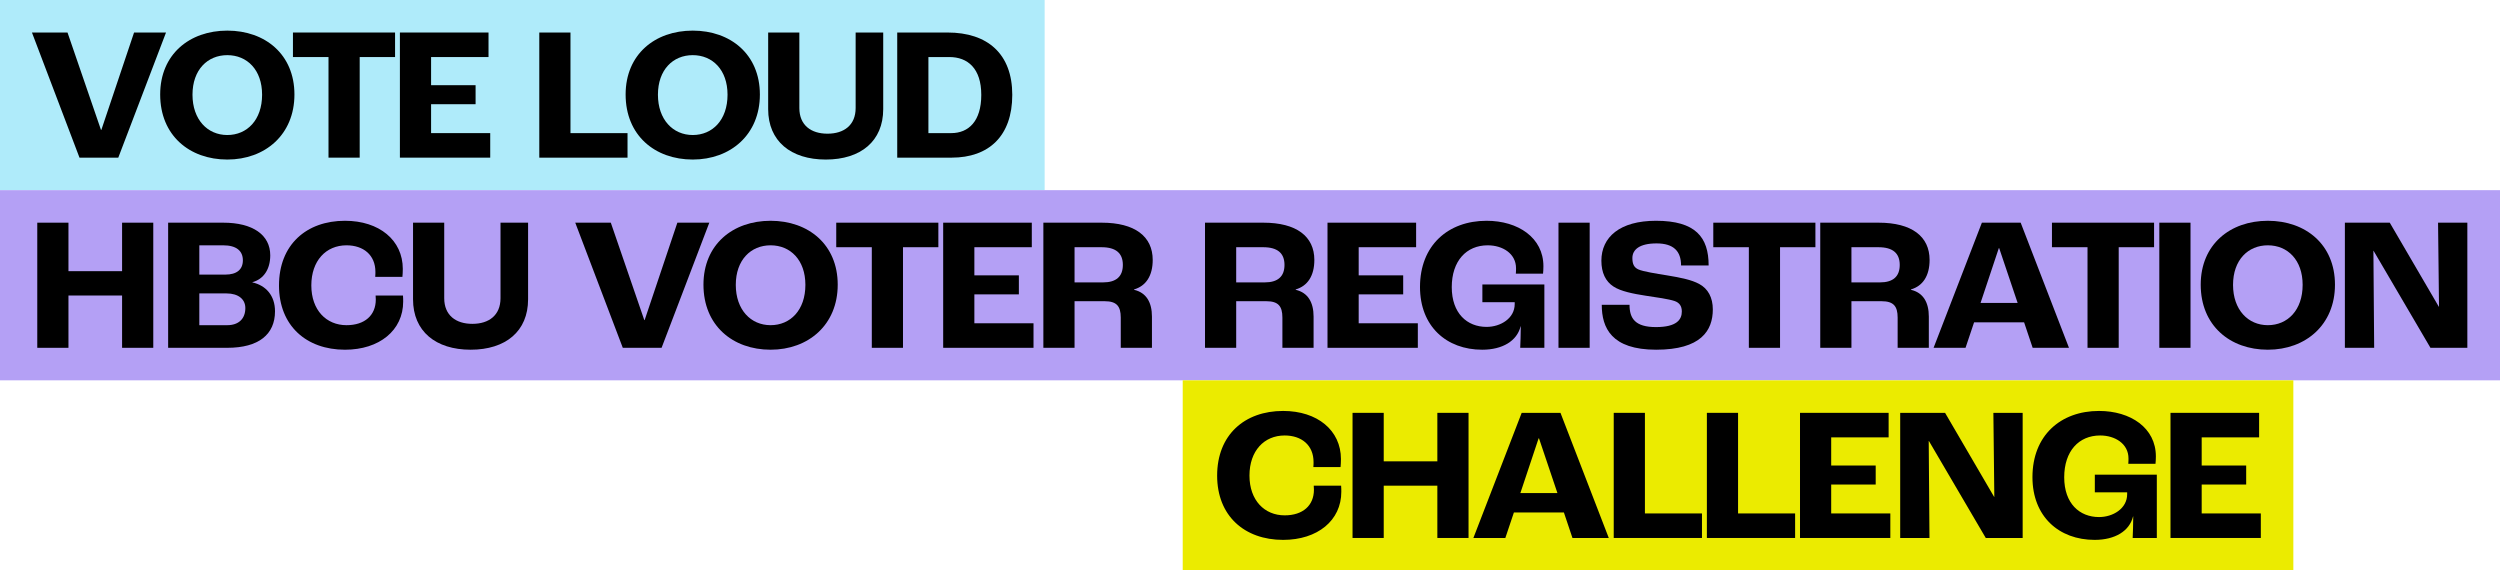 <svg xmlns="http://www.w3.org/2000/svg" id="Layer_2" viewBox="0 0 1577.59 360"><defs><style>.cls-1{fill:#ebeb00;}.cls-1,.cls-2,.cls-3,.cls-4{stroke-width:0px;}.cls-2{fill:#afebfa;}.cls-3{fill:#b4a0f5;}.cls-4{fill:#000;}</style></defs><g id="Text"><rect class="cls-2" width="659.21" height="120"></rect><rect class="cls-3" x="0" y="120" width="1577.59" height="120" transform="translate(1577.59 360) rotate(180)"></rect><rect class="cls-1" x="746.34" y="240" width="700.84" height="120" transform="translate(2193.52 600) rotate(180)"></rect><path class="cls-4" d="M20.16,20.52h22.44l21.12,61.44h.24l20.64-61.44h20.16l-30.12,78.96h-24.48L20.16,20.52Z"></path><path class="cls-4" d="M101.08,59.64c0-25.32,18.48-40.32,42.36-40.32s42.36,15,42.36,40.32-18.48,41.04-42.36,41.04-42.36-15.24-42.36-41.04ZM165.39,59.76c0-15.72-9.48-24.96-21.96-24.96s-21.96,9.24-21.96,24.96,9.48,25.44,21.96,25.44,21.96-9.48,21.96-25.44Z"></path><path class="cls-4" d="M207.3,36h-22.44v-15.48h64.44v15.48h-22.32v63.48h-19.68v-63.48Z"></path><path class="cls-4" d="M252.35,20.52h55.92v15.48h-36.24v17.76h28.08v12h-28.08v18.24h37.32v15.48h-57V20.52Z"></path><path class="cls-4" d="M340.31,20.52h19.68v63.48h36v15.48h-55.68V20.52Z"></path><path class="cls-4" d="M394.79,59.64c0-25.32,18.48-40.32,42.36-40.32s42.36,15,42.36,40.32-18.48,41.04-42.36,41.04-42.36-15.24-42.36-41.04ZM459.1,59.76c0-15.72-9.48-24.96-21.96-24.96s-21.96,9.24-21.96,24.96,9.48,25.44,21.96,25.44,21.96-9.48,21.96-25.44Z"></path><path class="cls-4" d="M484.74,68.88V20.52h19.68v47.64c0,10.8,7.32,16.2,17.76,16.2s17.76-5.4,17.76-16.2V20.52h17.4v48.36c0,20.16-14.16,31.8-36.24,31.8s-36.36-11.64-36.36-31.8Z"></path><path class="cls-4" d="M566.18,20.52h31.8c25.2,0,40.8,13.44,40.8,39.36s-14.76,39.6-38.28,39.6h-34.32V20.52ZM600.26,84c10.92,0,18.96-7.44,18.96-24.12s-8.52-23.88-20.16-23.88h-13.2v48h14.4Z"></path><path class="cls-4" d="M23.52,140.52h19.68v30.6h33.84v-30.6h19.68v78.96h-19.68v-33h-33.84v33h-19.68v-78.96Z"></path><path class="cls-4" d="M106.1,140.52h34.8c18.6,0,29.64,7.68,29.64,20.64,0,8.76-4.2,15-11.28,16.92v.12c8.52,1.92,14.28,8.28,14.28,18.24,0,14.52-10.2,23.04-30.12,23.04h-37.32v-78.96ZM142.22,173.28c7.08,0,11.04-3.12,11.04-9s-3.96-9.48-12.48-9.48h-15v18.48h16.44ZM143.42,205.2c7.2,0,11.4-4.08,11.4-10.8,0-5.52-4.32-9.24-11.88-9.24h-17.16v20.04h17.64Z"></path><path class="cls-4" d="M176.06,180.12c0-25.68,17.28-40.8,41.64-40.8,21.6,0,36.48,12.24,36.48,30.36,0,1.8-.12,3.96-.24,5.04h-17.16c.12-1.32.12-2.52.12-3.12,0-10.68-7.56-16.8-18.24-16.8-12.96,0-22.2,9.72-22.2,25.32s9.48,25.08,22.2,25.08c11.52,0,18.48-6.24,18.48-16.2,0-.48,0-1.2-.12-2.52h17.28c.12,1.56.12,2.88.12,3.84,0,18.12-15,30.36-36.72,30.36-24.36,0-41.64-15.12-41.64-40.56Z"></path><path class="cls-4" d="M260.64,188.88v-48.36h19.68v47.64c0,10.8,7.32,16.2,17.76,16.2s17.76-5.4,17.76-16.2v-47.64h17.4v48.36c0,20.16-14.16,31.8-36.24,31.8s-36.36-11.64-36.36-31.8Z"></path><path class="cls-4" d="M363,140.52h22.44l21.12,61.44h.24l20.64-61.44h20.16l-30.12,78.96h-24.48l-30-78.96Z"></path><path class="cls-4" d="M443.91,179.64c0-25.32,18.48-40.32,42.36-40.32s42.36,15,42.36,40.32-18.48,41.04-42.36,41.04-42.36-15.24-42.36-41.04ZM508.23,179.76c0-15.72-9.48-24.96-21.96-24.96s-21.96,9.24-21.96,24.96,9.48,25.44,21.96,25.44,21.96-9.48,21.96-25.44Z"></path><path class="cls-4" d="M550.14,156h-22.44v-15.48h64.44v15.48h-22.32v63.48h-19.68v-63.48Z"></path><path class="cls-4" d="M595.18,140.52h55.92v15.48h-36.24v17.76h28.08v12h-28.08v18.24h37.32v15.48h-57v-78.96Z"></path><path class="cls-4" d="M658.4,140.52h36.84c20.88,0,32.16,8.64,32.16,23.52,0,10.08-4.32,16.44-11.76,18.6v.24c7.8,1.8,11.28,8.04,11.28,16.92v19.68h-19.68v-19.08c0-7.2-2.64-10.32-10.08-10.32h-19.08v29.4h-19.68v-78.96ZM696.08,178.2c8.28,0,12.48-3.72,12.48-11.04s-4.32-11.16-13.44-11.16h-17.04v22.2h18Z"></path><path class="cls-4" d="M760.4,140.52h36.84c20.88,0,32.16,8.64,32.16,23.52,0,10.08-4.32,16.44-11.76,18.6v.24c7.8,1.8,11.28,8.04,11.28,16.92v19.68h-19.68v-19.08c0-7.2-2.64-10.32-10.08-10.32h-19.08v29.4h-19.68v-78.96ZM798.08,178.2c8.28,0,12.48-3.72,12.48-11.04s-4.32-11.16-13.44-11.16h-17.04v22.2h18Z"></path><path class="cls-4" d="M837.7,140.52h55.92v15.48h-36.24v17.76h28.08v12h-28.08v18.24h37.32v15.48h-57v-78.96Z"></path><path class="cls-4" d="M896.07,181.08c0-26.28,17.76-41.76,42-41.76,19.92,0,35.88,10.68,35.88,28.68,0,1.8-.12,3.72-.24,4.68h-17.16c.12-1.32.12-2.52.12-3.36,0-9.36-8.52-14.52-17.88-14.52-13.44,0-22.68,9.84-22.68,26.4s9.72,25.08,21.96,25.08c8.88,0,17.76-5.4,17.76-14.4v-1.2h-20.4v-11.16h39.12v39.96h-15.24c.12-2.88.36-8.52.36-13.56h-.12c-2.28,9.24-11.4,14.76-24.24,14.76-22.56,0-39.24-14.76-39.24-39.6Z"></path><path class="cls-4" d="M983.46,140.52h19.68v78.96h-19.68v-78.96Z"></path><path class="cls-4" d="M1010.77,192.36h17.52c0,8.52,3.48,14.04,16.68,14.04s16.32-4.8,16.32-9.84c0-3.36-1.44-5.52-4.56-6.6-3.48-1.2-11.64-2.4-18.24-3.36-7.8-1.2-15.72-2.76-20.28-5.76-5.04-3.24-7.68-8.76-7.68-16.32,0-14.88,11.64-25.2,34.44-25.2,25.08,0,33.24,10.44,33.24,28.2h-17.4c0-9-4.68-13.92-15.48-13.92s-15.24,3.96-15.24,9.24c0,3.84,1.08,6,3.84,7.2,3,1.32,11.28,2.64,18,3.72,8.88,1.44,15.6,2.88,20.28,5.4,5.64,3,8.64,8.64,8.64,16.08,0,13.44-7.56,25.44-35.76,25.44s-34.32-13.8-34.32-28.32Z"></path><path class="cls-4" d="M1103.59,156h-22.44v-15.48h64.44v15.48h-22.32v63.48h-19.68v-63.48Z"></path><path class="cls-4" d="M1148.64,140.52h36.84c20.88,0,32.16,8.64,32.16,23.52,0,10.08-4.32,16.44-11.76,18.6v.24c7.8,1.8,11.28,8.04,11.28,16.92v19.68h-19.68v-19.08c0-7.2-2.64-10.32-10.08-10.32h-19.08v29.4h-19.68v-78.96ZM1186.32,178.2c8.28,0,12.48-3.72,12.48-11.04s-4.32-11.16-13.44-11.16h-17.04v22.2h18Z"></path><path class="cls-4" d="M1277.28,203.4h-31.56l-5.4,16.08h-20.16l30.48-78.96h24.48l30.48,78.96h-22.92l-5.4-16.08ZM1273.2,191.16l-11.64-34.56h-.24l-11.52,34.56h23.4Z"></path><path class="cls-4" d="M1317.3,156h-22.44v-15.48h64.44v15.48h-22.32v63.48h-19.68v-63.48Z"></path><path class="cls-4" d="M1362.61,140.52h19.68v78.96h-19.68v-78.96Z"></path><path class="cls-4" d="M1388.73,179.64c0-25.32,18.48-40.32,42.36-40.32s42.36,15,42.36,40.32-18.48,41.04-42.36,41.04-42.36-15.24-42.36-41.04ZM1453.05,179.76c0-15.72-9.48-24.96-21.96-24.96s-21.96,9.24-21.96,24.96,9.48,25.44,21.96,25.44,21.96-9.48,21.96-25.44Z"></path><path class="cls-4" d="M1479.7,140.52h28.32l30.96,53.04h.12l-.6-53.04h18.48v78.96h-23.28l-35.88-61.2h-.12l.48,61.2h-18.48v-78.96Z"></path><path class="cls-4" d="M768.06,300.12c0-25.68,17.28-40.8,41.64-40.8,21.6,0,36.48,12.24,36.48,30.36,0,1.8-.12,3.96-.24,5.04h-17.16c.12-1.32.12-2.52.12-3.12,0-10.68-7.56-16.8-18.24-16.8-12.96,0-22.2,9.72-22.2,25.32s9.48,25.08,22.2,25.08c11.52,0,18.48-6.24,18.48-16.2,0-.48,0-1.2-.12-2.52h17.28c.12,1.56.12,2.88.12,3.84,0,18.12-15,30.36-36.72,30.36-24.36,0-41.64-15.12-41.64-40.56Z"></path><path class="cls-4" d="M853.5,260.52h19.68v30.6h33.84v-30.6h19.68v78.96h-19.68v-33h-33.84v33h-19.68v-78.96Z"></path><path class="cls-4" d="M986.88,323.4h-31.56l-5.4,16.08h-20.16l30.48-78.96h24.48l30.48,78.96h-22.92l-5.4-16.08ZM982.8,311.16l-11.64-34.56h-.24l-11.52,34.56h23.4Z"></path><path class="cls-4" d="M1018.32,260.52h19.68v63.48h36v15.48h-55.68v-78.96Z"></path><path class="cls-4" d="M1077.1,260.52h19.68v63.48h36v15.48h-55.68v-78.96Z"></path><path class="cls-4" d="M1135.87,260.52h55.92v15.48h-36.24v17.76h28.08v12h-28.08v18.24h37.32v15.48h-57v-78.96Z"></path><path class="cls-4" d="M1199.09,260.52h28.32l30.96,53.04h.12l-.6-53.04h18.48v78.96h-23.28l-35.88-61.2h-.12l.48,61.2h-18.48v-78.96Z"></path><path class="cls-4" d="M1282.55,301.08c0-26.28,17.76-41.76,42-41.76,19.92,0,35.88,10.68,35.88,28.68,0,1.8-.12,3.72-.24,4.68h-17.16c.12-1.32.12-2.52.12-3.36,0-9.36-8.52-14.52-17.88-14.52-13.44,0-22.68,9.84-22.68,26.4s9.72,25.08,21.96,25.08c8.88,0,17.76-5.4,17.76-14.4v-1.2h-20.4v-11.16h39.12v39.96h-15.24c.12-2.88.36-8.52.36-13.56h-.12c-2.28,9.24-11.4,14.76-24.24,14.76-22.56,0-39.24-14.76-39.24-39.6Z"></path><path class="cls-4" d="M1369.66,260.52h55.92v15.48h-36.24v17.76h28.08v12h-28.08v18.24h37.32v15.48h-57v-78.96Z"></path></g></svg>